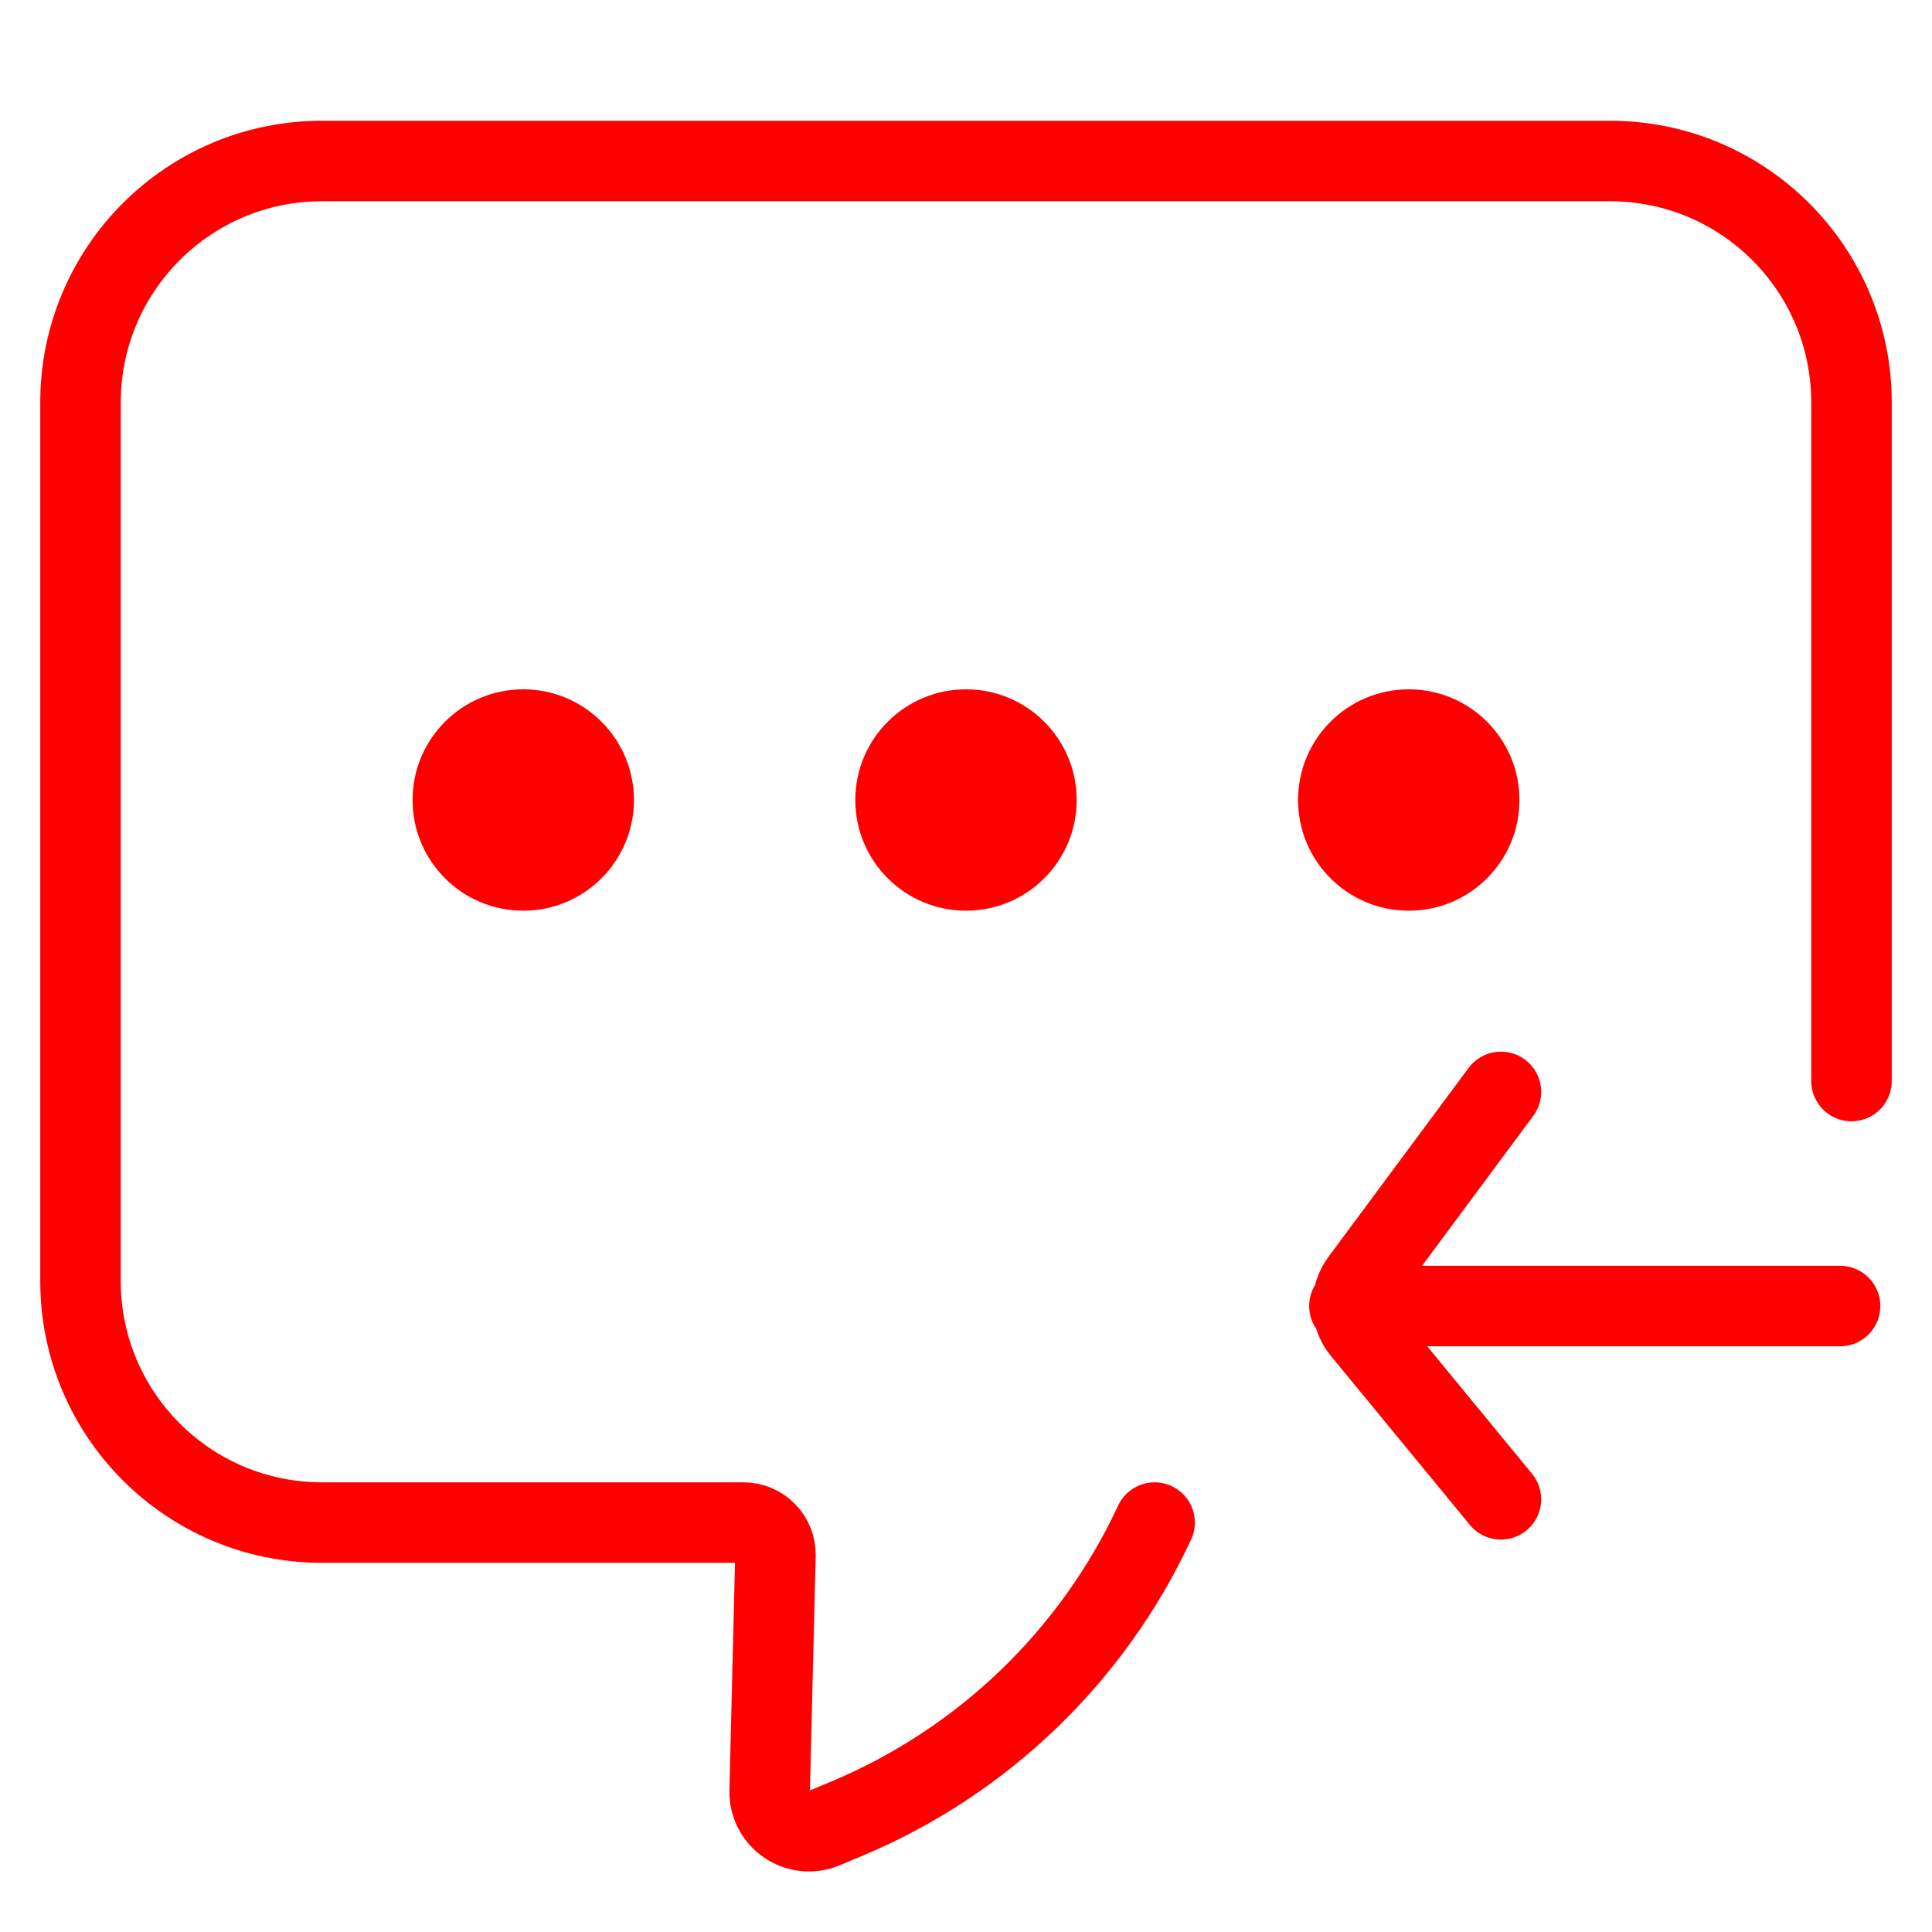 <svg width="24" height="24" viewBox="0 0 24 24" fill="none" xmlns="http://www.w3.org/2000/svg">
<path d="M14.343 18.914V18.914C13.571 20.574 12.206 21.886 10.517 22.593L10.237 22.71C9.911 22.846 9.553 22.601 9.561 22.248L9.633 19.321C9.638 19.098 9.459 18.914 9.235 18.914H4C2.343 18.914 1 17.571 1 15.914V5C1 3.343 2.343 2 4 2H20C21.657 2 23 3.343 23 5V9.957V13.429" stroke="#FF0000" stroke-linecap="round"/>
<circle cx="6.5" cy="9.938" r="1.375" fill="#FF0000"/>
<circle cx="12" cy="9.938" r="1.375" fill="#FF0000"/>
<circle cx="17.5" cy="9.938" r="1.375" fill="#FF0000"/>
<path d="M16.763 16.224L22.858 16.224M18.645 18.625L16.919 16.526C16.773 16.349 16.767 16.095 16.904 15.911L18.645 13.564" stroke="#FF0000" stroke-linecap="round"/>
</svg>
